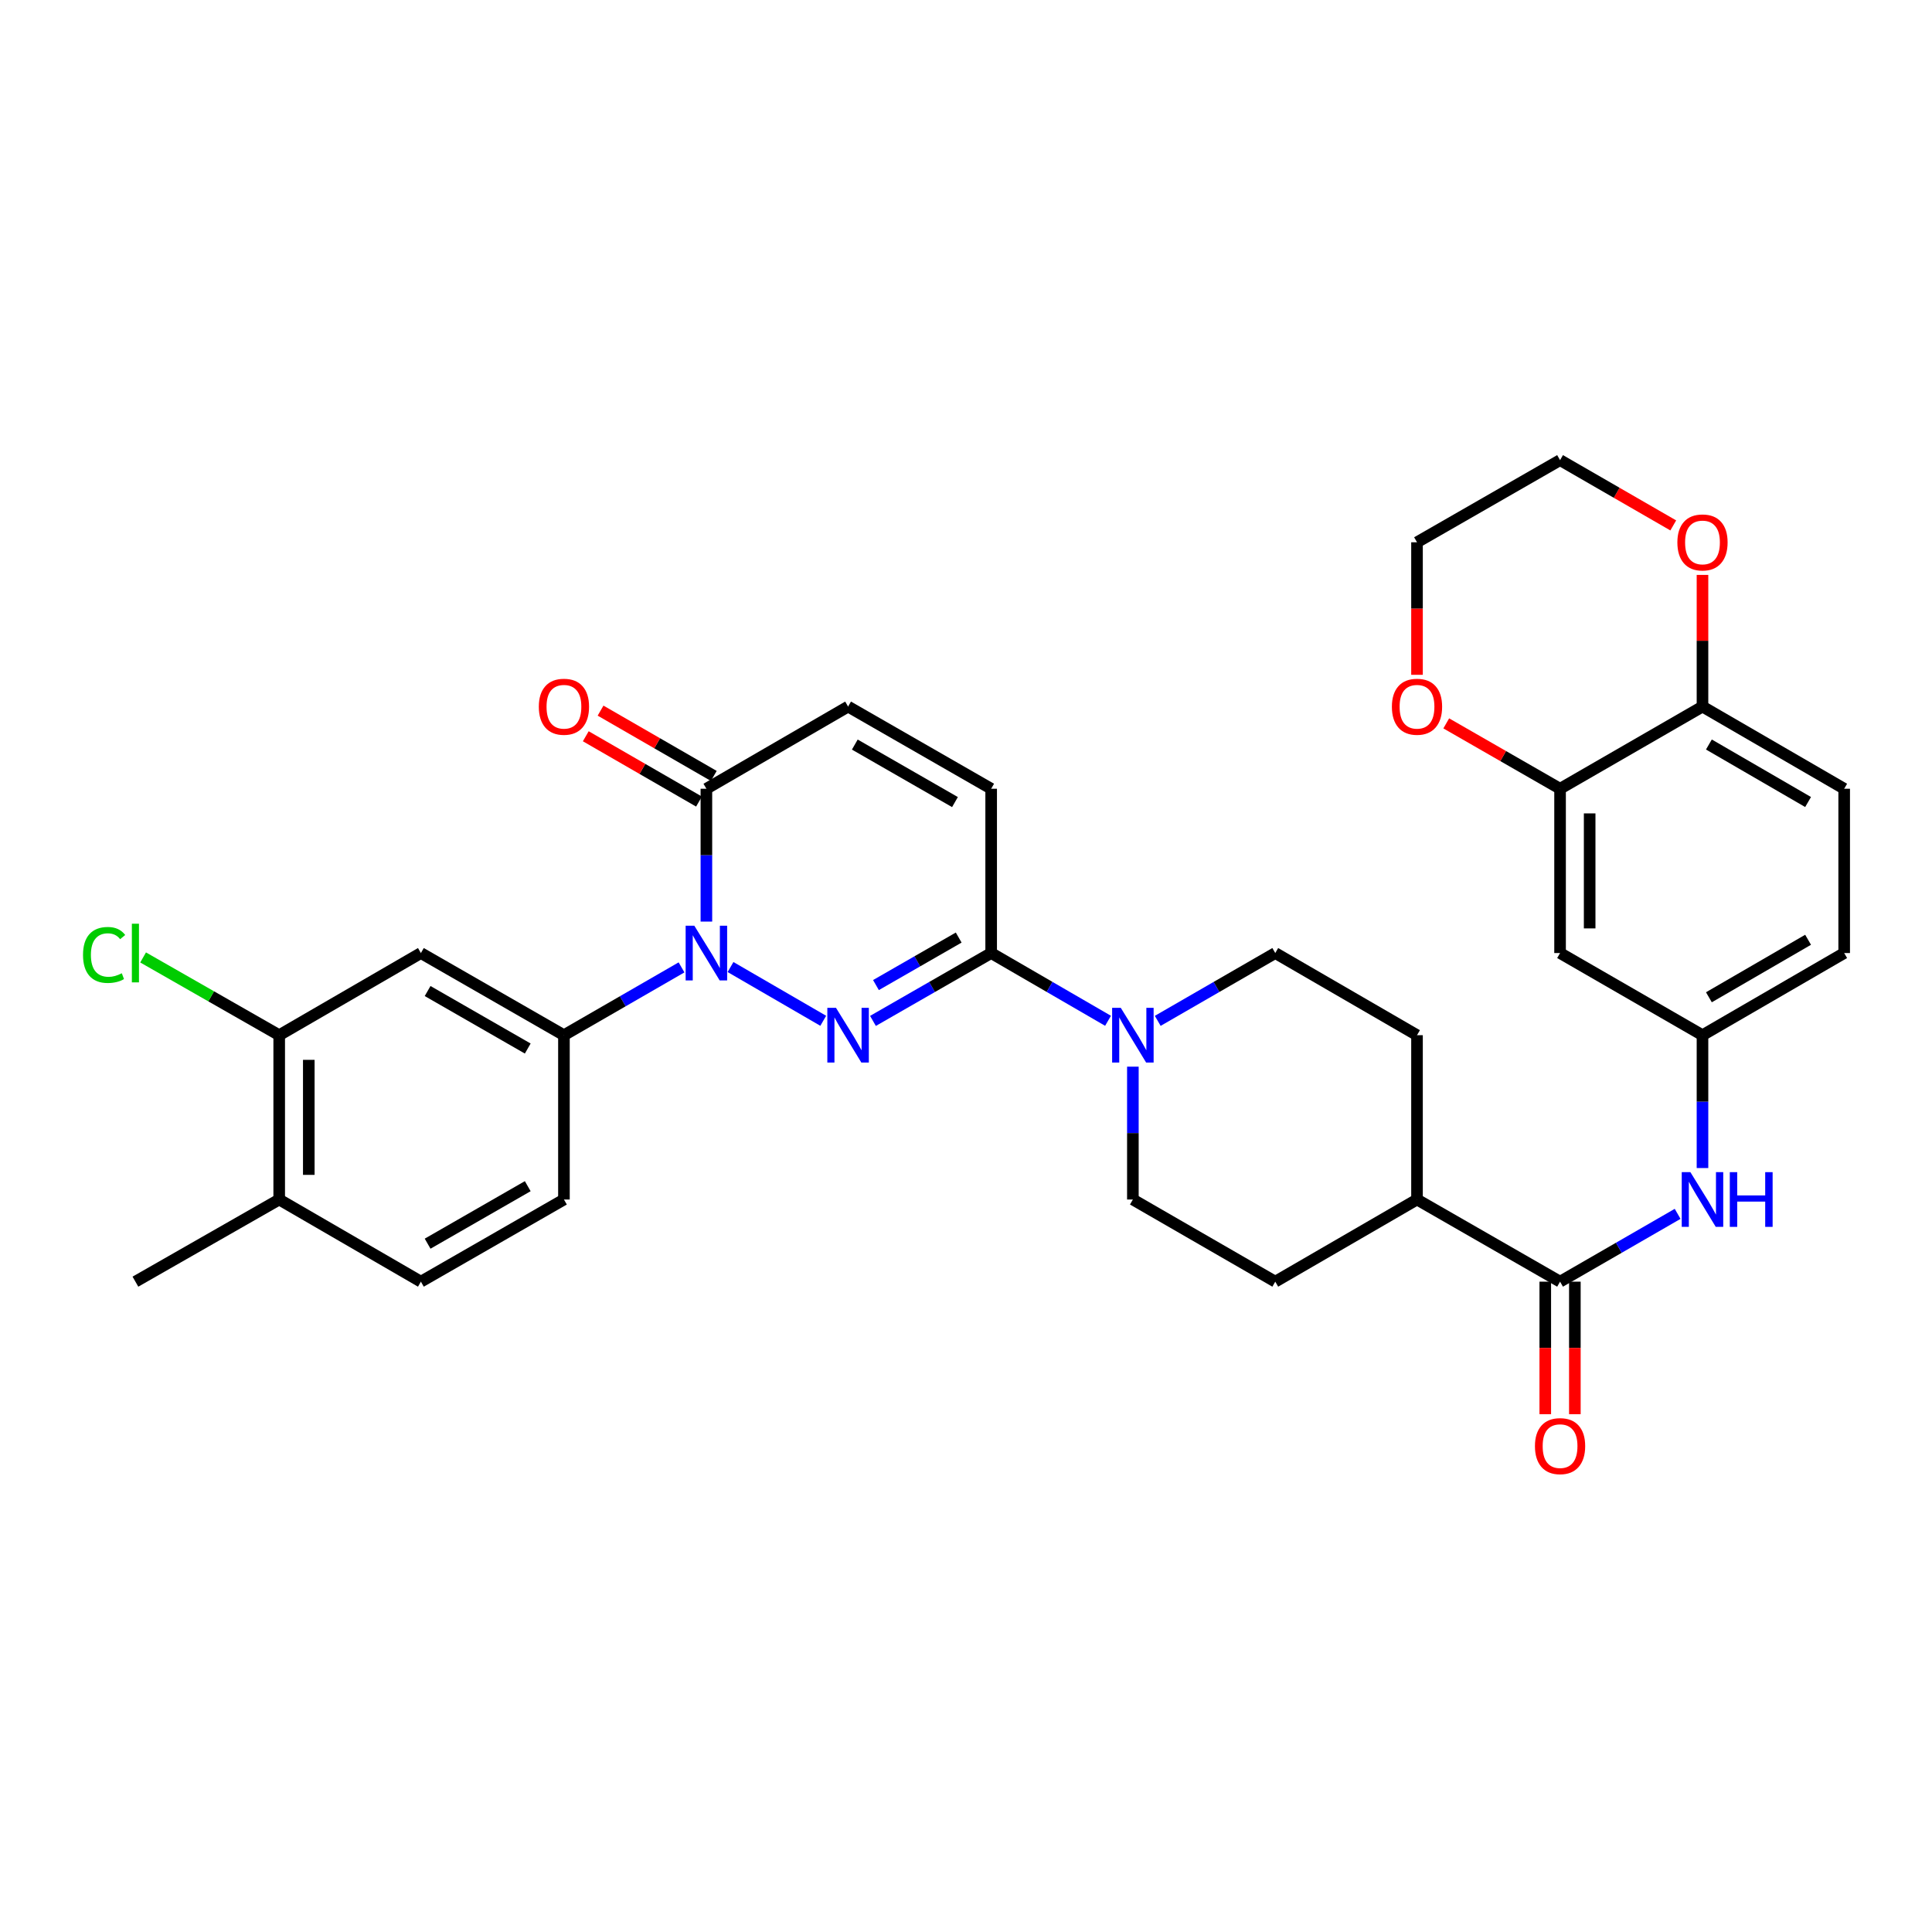 <?xml version='1.0' encoding='iso-8859-1'?>
<svg version='1.1' baseProfile='full'
              xmlns='http://www.w3.org/2000/svg'
                      xmlns:rdkit='http://www.rdkit.org/xml'
                      xmlns:xlink='http://www.w3.org/1999/xlink'
                  xml:space='preserve'
width='1000px' height='1000px' viewBox='0 0 1000 1000'>
<!-- END OF HEADER -->
<rect style='opacity:1.0;fill:#FFFFFF;stroke:none' width='1000' height='1000' x='0' y='0'> </rect>
<path class='bond-0' d='M 426.109,528.361 L 378.115,500.536' style='fill:none;fill-rule:evenodd;stroke:#0000FF;stroke-width:6px;stroke-linecap:butt;stroke-linejoin:miter;stroke-opacity:1' />
<path class='bond-1' d='M 451.843,528.424 L 482.434,510.86' style='fill:none;fill-rule:evenodd;stroke:#0000FF;stroke-width:6px;stroke-linecap:butt;stroke-linejoin:miter;stroke-opacity:1' />
<path class='bond-1' d='M 482.434,510.86 L 513.025,493.296' style='fill:none;fill-rule:evenodd;stroke:#000000;stroke-width:6px;stroke-linecap:butt;stroke-linejoin:miter;stroke-opacity:1' />
<path class='bond-1' d='M 453.394,509.872 L 474.807,497.577' style='fill:none;fill-rule:evenodd;stroke:#0000FF;stroke-width:6px;stroke-linecap:butt;stroke-linejoin:miter;stroke-opacity:1' />
<path class='bond-1' d='M 474.807,497.577 L 496.221,485.282' style='fill:none;fill-rule:evenodd;stroke:#000000;stroke-width:6px;stroke-linecap:butt;stroke-linejoin:miter;stroke-opacity:1' />
<path class='bond-2' d='M 365.627,477.01 L 365.627,442.632' style='fill:none;fill-rule:evenodd;stroke:#0000FF;stroke-width:6px;stroke-linecap:butt;stroke-linejoin:miter;stroke-opacity:1' />
<path class='bond-2' d='M 365.627,442.632 L 365.627,408.254' style='fill:none;fill-rule:evenodd;stroke:#000000;stroke-width:6px;stroke-linecap:butt;stroke-linejoin:miter;stroke-opacity:1' />
<path class='bond-4' d='M 352.759,500.716 L 322.327,518.267' style='fill:none;fill-rule:evenodd;stroke:#0000FF;stroke-width:6px;stroke-linecap:butt;stroke-linejoin:miter;stroke-opacity:1' />
<path class='bond-4' d='M 322.327,518.267 L 291.894,535.817' style='fill:none;fill-rule:evenodd;stroke:#000000;stroke-width:6px;stroke-linecap:butt;stroke-linejoin:miter;stroke-opacity:1' />
<path class='bond-3' d='M 513.025,493.296 L 543.27,510.829' style='fill:none;fill-rule:evenodd;stroke:#000000;stroke-width:6px;stroke-linecap:butt;stroke-linejoin:miter;stroke-opacity:1' />
<path class='bond-3' d='M 543.27,510.829 L 573.515,528.362' style='fill:none;fill-rule:evenodd;stroke:#0000FF;stroke-width:6px;stroke-linecap:butt;stroke-linejoin:miter;stroke-opacity:1' />
<path class='bond-6' d='M 513.025,493.296 L 513.025,408.254' style='fill:none;fill-rule:evenodd;stroke:#000000;stroke-width:6px;stroke-linecap:butt;stroke-linejoin:miter;stroke-opacity:1' />
<path class='bond-20' d='M 369.454,401.62 L 340.151,384.718' style='fill:none;fill-rule:evenodd;stroke:#000000;stroke-width:6px;stroke-linecap:butt;stroke-linejoin:miter;stroke-opacity:1' />
<path class='bond-20' d='M 340.151,384.718 L 310.849,367.817' style='fill:none;fill-rule:evenodd;stroke:#FF0000;stroke-width:6px;stroke-linecap:butt;stroke-linejoin:miter;stroke-opacity:1' />
<path class='bond-20' d='M 361.801,414.888 L 332.498,397.986' style='fill:none;fill-rule:evenodd;stroke:#000000;stroke-width:6px;stroke-linecap:butt;stroke-linejoin:miter;stroke-opacity:1' />
<path class='bond-20' d='M 332.498,397.986 L 303.196,381.084' style='fill:none;fill-rule:evenodd;stroke:#FF0000;stroke-width:6px;stroke-linecap:butt;stroke-linejoin:miter;stroke-opacity:1' />
<path class='bond-33' d='M 365.627,408.254 L 438.969,365.725' style='fill:none;fill-rule:evenodd;stroke:#000000;stroke-width:6px;stroke-linecap:butt;stroke-linejoin:miter;stroke-opacity:1' />
<path class='bond-16' d='M 586.375,552.103 L 586.375,586.485' style='fill:none;fill-rule:evenodd;stroke:#0000FF;stroke-width:6px;stroke-linecap:butt;stroke-linejoin:miter;stroke-opacity:1' />
<path class='bond-16' d='M 586.375,586.485 L 586.375,620.867' style='fill:none;fill-rule:evenodd;stroke:#000000;stroke-width:6px;stroke-linecap:butt;stroke-linejoin:miter;stroke-opacity:1' />
<path class='bond-17' d='M 599.242,528.393 L 629.658,510.844' style='fill:none;fill-rule:evenodd;stroke:#0000FF;stroke-width:6px;stroke-linecap:butt;stroke-linejoin:miter;stroke-opacity:1' />
<path class='bond-17' d='M 629.658,510.844 L 660.073,493.296' style='fill:none;fill-rule:evenodd;stroke:#000000;stroke-width:6px;stroke-linecap:butt;stroke-linejoin:miter;stroke-opacity:1' />
<path class='bond-7' d='M 291.894,535.817 L 217.855,493.296' style='fill:none;fill-rule:evenodd;stroke:#000000;stroke-width:6px;stroke-linecap:butt;stroke-linejoin:miter;stroke-opacity:1' />
<path class='bond-7' d='M 273.16,542.721 L 221.333,512.956' style='fill:none;fill-rule:evenodd;stroke:#000000;stroke-width:6px;stroke-linecap:butt;stroke-linejoin:miter;stroke-opacity:1' />
<path class='bond-21' d='M 291.894,535.817 L 291.894,620.867' style='fill:none;fill-rule:evenodd;stroke:#000000;stroke-width:6px;stroke-linecap:butt;stroke-linejoin:miter;stroke-opacity:1' />
<path class='bond-5' d='M 807.488,663.388 L 733.44,620.867' style='fill:none;fill-rule:evenodd;stroke:#000000;stroke-width:6px;stroke-linecap:butt;stroke-linejoin:miter;stroke-opacity:1' />
<path class='bond-9' d='M 807.488,663.388 L 837.912,645.838' style='fill:none;fill-rule:evenodd;stroke:#000000;stroke-width:6px;stroke-linecap:butt;stroke-linejoin:miter;stroke-opacity:1' />
<path class='bond-9' d='M 837.912,645.838 L 868.337,628.289' style='fill:none;fill-rule:evenodd;stroke:#0000FF;stroke-width:6px;stroke-linecap:butt;stroke-linejoin:miter;stroke-opacity:1' />
<path class='bond-19' d='M 799.83,663.388 L 799.83,697.685' style='fill:none;fill-rule:evenodd;stroke:#000000;stroke-width:6px;stroke-linecap:butt;stroke-linejoin:miter;stroke-opacity:1' />
<path class='bond-19' d='M 799.83,697.685 L 799.83,731.983' style='fill:none;fill-rule:evenodd;stroke:#FF0000;stroke-width:6px;stroke-linecap:butt;stroke-linejoin:miter;stroke-opacity:1' />
<path class='bond-19' d='M 815.147,663.388 L 815.147,697.685' style='fill:none;fill-rule:evenodd;stroke:#000000;stroke-width:6px;stroke-linecap:butt;stroke-linejoin:miter;stroke-opacity:1' />
<path class='bond-19' d='M 815.147,697.685 L 815.147,731.983' style='fill:none;fill-rule:evenodd;stroke:#FF0000;stroke-width:6px;stroke-linecap:butt;stroke-linejoin:miter;stroke-opacity:1' />
<path class='bond-8' d='M 513.025,408.254 L 438.969,365.725' style='fill:none;fill-rule:evenodd;stroke:#000000;stroke-width:6px;stroke-linecap:butt;stroke-linejoin:miter;stroke-opacity:1' />
<path class='bond-8' d='M 494.289,415.157 L 442.449,385.386' style='fill:none;fill-rule:evenodd;stroke:#000000;stroke-width:6px;stroke-linecap:butt;stroke-linejoin:miter;stroke-opacity:1' />
<path class='bond-11' d='M 217.855,493.296 L 144.514,535.817' style='fill:none;fill-rule:evenodd;stroke:#000000;stroke-width:6px;stroke-linecap:butt;stroke-linejoin:miter;stroke-opacity:1' />
<path class='bond-14' d='M 881.204,604.581 L 881.204,570.199' style='fill:none;fill-rule:evenodd;stroke:#0000FF;stroke-width:6px;stroke-linecap:butt;stroke-linejoin:miter;stroke-opacity:1' />
<path class='bond-14' d='M 881.204,570.199 L 881.204,535.817' style='fill:none;fill-rule:evenodd;stroke:#000000;stroke-width:6px;stroke-linecap:butt;stroke-linejoin:miter;stroke-opacity:1' />
<path class='bond-10' d='M 807.488,408.254 L 807.488,493.296' style='fill:none;fill-rule:evenodd;stroke:#000000;stroke-width:6px;stroke-linecap:butt;stroke-linejoin:miter;stroke-opacity:1' />
<path class='bond-10' d='M 822.805,421.01 L 822.805,480.539' style='fill:none;fill-rule:evenodd;stroke:#000000;stroke-width:6px;stroke-linecap:butt;stroke-linejoin:miter;stroke-opacity:1' />
<path class='bond-18' d='M 807.488,408.254 L 778.032,391.336' style='fill:none;fill-rule:evenodd;stroke:#000000;stroke-width:6px;stroke-linecap:butt;stroke-linejoin:miter;stroke-opacity:1' />
<path class='bond-18' d='M 778.032,391.336 L 748.575,374.417' style='fill:none;fill-rule:evenodd;stroke:#FF0000;stroke-width:6px;stroke-linecap:butt;stroke-linejoin:miter;stroke-opacity:1' />
<path class='bond-36' d='M 807.488,408.254 L 881.204,365.725' style='fill:none;fill-rule:evenodd;stroke:#000000;stroke-width:6px;stroke-linecap:butt;stroke-linejoin:miter;stroke-opacity:1' />
<path class='bond-28' d='M 144.514,535.817 L 109.294,515.694' style='fill:none;fill-rule:evenodd;stroke:#000000;stroke-width:6px;stroke-linecap:butt;stroke-linejoin:miter;stroke-opacity:1' />
<path class='bond-28' d='M 109.294,515.694 L 74.074,495.571' style='fill:none;fill-rule:evenodd;stroke:#00CC00;stroke-width:6px;stroke-linecap:butt;stroke-linejoin:miter;stroke-opacity:1' />
<path class='bond-35' d='M 144.514,535.817 L 144.514,620.867' style='fill:none;fill-rule:evenodd;stroke:#000000;stroke-width:6px;stroke-linecap:butt;stroke-linejoin:miter;stroke-opacity:1' />
<path class='bond-35' d='M 159.83,548.574 L 159.83,608.109' style='fill:none;fill-rule:evenodd;stroke:#000000;stroke-width:6px;stroke-linecap:butt;stroke-linejoin:miter;stroke-opacity:1' />
<path class='bond-12' d='M 807.488,493.296 L 881.204,535.817' style='fill:none;fill-rule:evenodd;stroke:#000000;stroke-width:6px;stroke-linecap:butt;stroke-linejoin:miter;stroke-opacity:1' />
<path class='bond-13' d='M 881.204,365.725 L 954.545,408.254' style='fill:none;fill-rule:evenodd;stroke:#000000;stroke-width:6px;stroke-linecap:butt;stroke-linejoin:miter;stroke-opacity:1' />
<path class='bond-13' d='M 884.522,385.354 L 935.861,415.125' style='fill:none;fill-rule:evenodd;stroke:#000000;stroke-width:6px;stroke-linecap:butt;stroke-linejoin:miter;stroke-opacity:1' />
<path class='bond-23' d='M 881.204,365.725 L 881.204,331.647' style='fill:none;fill-rule:evenodd;stroke:#000000;stroke-width:6px;stroke-linecap:butt;stroke-linejoin:miter;stroke-opacity:1' />
<path class='bond-23' d='M 881.204,331.647 L 881.204,297.569' style='fill:none;fill-rule:evenodd;stroke:#FF0000;stroke-width:6px;stroke-linecap:butt;stroke-linejoin:miter;stroke-opacity:1' />
<path class='bond-29' d='M 881.204,535.817 L 954.545,493.296' style='fill:none;fill-rule:evenodd;stroke:#000000;stroke-width:6px;stroke-linecap:butt;stroke-linejoin:miter;stroke-opacity:1' />
<path class='bond-29' d='M 884.523,516.188 L 935.862,486.423' style='fill:none;fill-rule:evenodd;stroke:#000000;stroke-width:6px;stroke-linecap:butt;stroke-linejoin:miter;stroke-opacity:1' />
<path class='bond-15' d='M 733.44,620.867 L 733.44,535.817' style='fill:none;fill-rule:evenodd;stroke:#000000;stroke-width:6px;stroke-linecap:butt;stroke-linejoin:miter;stroke-opacity:1' />
<path class='bond-34' d='M 733.44,620.867 L 660.073,663.388' style='fill:none;fill-rule:evenodd;stroke:#000000;stroke-width:6px;stroke-linecap:butt;stroke-linejoin:miter;stroke-opacity:1' />
<path class='bond-25' d='M 586.375,620.867 L 660.073,663.388' style='fill:none;fill-rule:evenodd;stroke:#000000;stroke-width:6px;stroke-linecap:butt;stroke-linejoin:miter;stroke-opacity:1' />
<path class='bond-26' d='M 660.073,493.296 L 733.44,535.817' style='fill:none;fill-rule:evenodd;stroke:#000000;stroke-width:6px;stroke-linecap:butt;stroke-linejoin:miter;stroke-opacity:1' />
<path class='bond-30' d='M 733.44,349.279 L 733.44,314.981' style='fill:none;fill-rule:evenodd;stroke:#FF0000;stroke-width:6px;stroke-linecap:butt;stroke-linejoin:miter;stroke-opacity:1' />
<path class='bond-30' d='M 733.44,314.981 L 733.44,280.683' style='fill:none;fill-rule:evenodd;stroke:#000000;stroke-width:6px;stroke-linecap:butt;stroke-linejoin:miter;stroke-opacity:1' />
<path class='bond-24' d='M 291.894,620.867 L 217.855,663.388' style='fill:none;fill-rule:evenodd;stroke:#000000;stroke-width:6px;stroke-linecap:butt;stroke-linejoin:miter;stroke-opacity:1' />
<path class='bond-24' d='M 273.16,613.963 L 221.333,643.727' style='fill:none;fill-rule:evenodd;stroke:#000000;stroke-width:6px;stroke-linecap:butt;stroke-linejoin:miter;stroke-opacity:1' />
<path class='bond-22' d='M 144.514,620.867 L 217.855,663.388' style='fill:none;fill-rule:evenodd;stroke:#000000;stroke-width:6px;stroke-linecap:butt;stroke-linejoin:miter;stroke-opacity:1' />
<path class='bond-32' d='M 144.514,620.867 L 70.091,663.388' style='fill:none;fill-rule:evenodd;stroke:#000000;stroke-width:6px;stroke-linecap:butt;stroke-linejoin:miter;stroke-opacity:1' />
<path class='bond-31' d='M 866.077,271.957 L 836.782,255.06' style='fill:none;fill-rule:evenodd;stroke:#FF0000;stroke-width:6px;stroke-linecap:butt;stroke-linejoin:miter;stroke-opacity:1' />
<path class='bond-31' d='M 836.782,255.06 L 807.488,238.162' style='fill:none;fill-rule:evenodd;stroke:#000000;stroke-width:6px;stroke-linecap:butt;stroke-linejoin:miter;stroke-opacity:1' />
<path class='bond-27' d='M 954.545,408.254 L 954.545,493.296' style='fill:none;fill-rule:evenodd;stroke:#000000;stroke-width:6px;stroke-linecap:butt;stroke-linejoin:miter;stroke-opacity:1' />
<path class='bond-37' d='M 733.44,280.683 L 807.488,238.162' style='fill:none;fill-rule:evenodd;stroke:#000000;stroke-width:6px;stroke-linecap:butt;stroke-linejoin:miter;stroke-opacity:1' />
<path  class='atom-0' d='M 432.709 521.657
L 441.989 536.657
Q 442.909 538.137, 444.389 540.817
Q 445.869 543.497, 445.949 543.657
L 445.949 521.657
L 449.709 521.657
L 449.709 549.977
L 445.829 549.977
L 435.869 533.577
Q 434.709 531.657, 433.469 529.457
Q 432.269 527.257, 431.909 526.577
L 431.909 549.977
L 428.229 549.977
L 428.229 521.657
L 432.709 521.657
' fill='#0000FF'/>
<path  class='atom-1' d='M 359.367 479.136
L 368.647 494.136
Q 369.567 495.616, 371.047 498.296
Q 372.527 500.976, 372.607 501.136
L 372.607 479.136
L 376.367 479.136
L 376.367 507.456
L 372.487 507.456
L 362.527 491.056
Q 361.367 489.136, 360.127 486.936
Q 358.927 484.736, 358.567 484.056
L 358.567 507.456
L 354.887 507.456
L 354.887 479.136
L 359.367 479.136
' fill='#0000FF'/>
<path  class='atom-4' d='M 580.115 521.657
L 589.395 536.657
Q 590.315 538.137, 591.795 540.817
Q 593.275 543.497, 593.355 543.657
L 593.355 521.657
L 597.115 521.657
L 597.115 549.977
L 593.235 549.977
L 583.275 533.577
Q 582.115 531.657, 580.875 529.457
Q 579.675 527.257, 579.315 526.577
L 579.315 549.977
L 575.635 549.977
L 575.635 521.657
L 580.115 521.657
' fill='#0000FF'/>
<path  class='atom-10' d='M 874.944 606.707
L 884.224 621.707
Q 885.144 623.187, 886.624 625.867
Q 888.104 628.547, 888.184 628.707
L 888.184 606.707
L 891.944 606.707
L 891.944 635.027
L 888.064 635.027
L 878.104 618.627
Q 876.944 616.707, 875.704 614.507
Q 874.504 612.307, 874.144 611.627
L 874.144 635.027
L 870.464 635.027
L 870.464 606.707
L 874.944 606.707
' fill='#0000FF'/>
<path  class='atom-10' d='M 895.344 606.707
L 899.184 606.707
L 899.184 618.747
L 913.664 618.747
L 913.664 606.707
L 917.504 606.707
L 917.504 635.027
L 913.664 635.027
L 913.664 621.947
L 899.184 621.947
L 899.184 635.027
L 895.344 635.027
L 895.344 606.707
' fill='#0000FF'/>
<path  class='atom-19' d='M 720.44 365.805
Q 720.44 359.005, 723.8 355.205
Q 727.16 351.405, 733.44 351.405
Q 739.72 351.405, 743.08 355.205
Q 746.44 359.005, 746.44 365.805
Q 746.44 372.685, 743.04 376.605
Q 739.64 380.485, 733.44 380.485
Q 727.2 380.485, 723.8 376.605
Q 720.44 372.725, 720.44 365.805
M 733.44 377.285
Q 737.76 377.285, 740.08 374.405
Q 742.44 371.485, 742.44 365.805
Q 742.44 360.245, 740.08 357.445
Q 737.76 354.605, 733.44 354.605
Q 729.12 354.605, 726.76 357.405
Q 724.44 360.205, 724.44 365.805
Q 724.44 371.525, 726.76 374.405
Q 729.12 377.285, 733.44 377.285
' fill='#FF0000'/>
<path  class='atom-20' d='M 794.488 748.509
Q 794.488 741.709, 797.848 737.909
Q 801.208 734.109, 807.488 734.109
Q 813.768 734.109, 817.128 737.909
Q 820.488 741.709, 820.488 748.509
Q 820.488 755.389, 817.088 759.309
Q 813.688 763.189, 807.488 763.189
Q 801.248 763.189, 797.848 759.309
Q 794.488 755.429, 794.488 748.509
M 807.488 759.989
Q 811.808 759.989, 814.128 757.109
Q 816.488 754.189, 816.488 748.509
Q 816.488 742.949, 814.128 740.149
Q 811.808 737.309, 807.488 737.309
Q 803.168 737.309, 800.808 740.109
Q 798.488 742.909, 798.488 748.509
Q 798.488 754.229, 800.808 757.109
Q 803.168 759.989, 807.488 759.989
' fill='#FF0000'/>
<path  class='atom-21' d='M 278.894 365.805
Q 278.894 359.005, 282.254 355.205
Q 285.614 351.405, 291.894 351.405
Q 298.174 351.405, 301.534 355.205
Q 304.894 359.005, 304.894 365.805
Q 304.894 372.685, 301.494 376.605
Q 298.094 380.485, 291.894 380.485
Q 285.654 380.485, 282.254 376.605
Q 278.894 372.725, 278.894 365.805
M 291.894 377.285
Q 296.214 377.285, 298.534 374.405
Q 300.894 371.485, 300.894 365.805
Q 300.894 360.245, 298.534 357.445
Q 296.214 354.605, 291.894 354.605
Q 287.574 354.605, 285.214 357.405
Q 282.894 360.205, 282.894 365.805
Q 282.894 371.525, 285.214 374.405
Q 287.574 377.285, 291.894 377.285
' fill='#FF0000'/>
<path  class='atom-24' d='M 868.204 280.763
Q 868.204 273.963, 871.564 270.163
Q 874.924 266.363, 881.204 266.363
Q 887.484 266.363, 890.844 270.163
Q 894.204 273.963, 894.204 280.763
Q 894.204 287.643, 890.804 291.563
Q 887.404 295.443, 881.204 295.443
Q 874.964 295.443, 871.564 291.563
Q 868.204 287.683, 868.204 280.763
M 881.204 292.243
Q 885.524 292.243, 887.844 289.363
Q 890.204 286.443, 890.204 280.763
Q 890.204 275.203, 887.844 272.403
Q 885.524 269.563, 881.204 269.563
Q 876.884 269.563, 874.524 272.363
Q 872.204 275.163, 872.204 280.763
Q 872.204 286.483, 874.524 289.363
Q 876.884 292.243, 881.204 292.243
' fill='#FF0000'/>
<path  class='atom-29' d='M 42.971 494.276
Q 42.971 487.236, 46.251 483.556
Q 49.571 479.836, 55.851 479.836
Q 61.691 479.836, 64.811 483.956
L 62.171 486.116
Q 59.891 483.116, 55.851 483.116
Q 51.571 483.116, 49.291 485.996
Q 47.051 488.836, 47.051 494.276
Q 47.051 499.876, 49.371 502.756
Q 51.731 505.636, 56.291 505.636
Q 59.411 505.636, 63.051 503.756
L 64.171 506.756
Q 62.691 507.716, 60.451 508.276
Q 58.211 508.836, 55.731 508.836
Q 49.571 508.836, 46.251 505.076
Q 42.971 501.316, 42.971 494.276
' fill='#00CC00'/>
<path  class='atom-29' d='M 68.251 478.116
L 71.931 478.116
L 71.931 508.476
L 68.251 508.476
L 68.251 478.116
' fill='#00CC00'/>
</svg>
